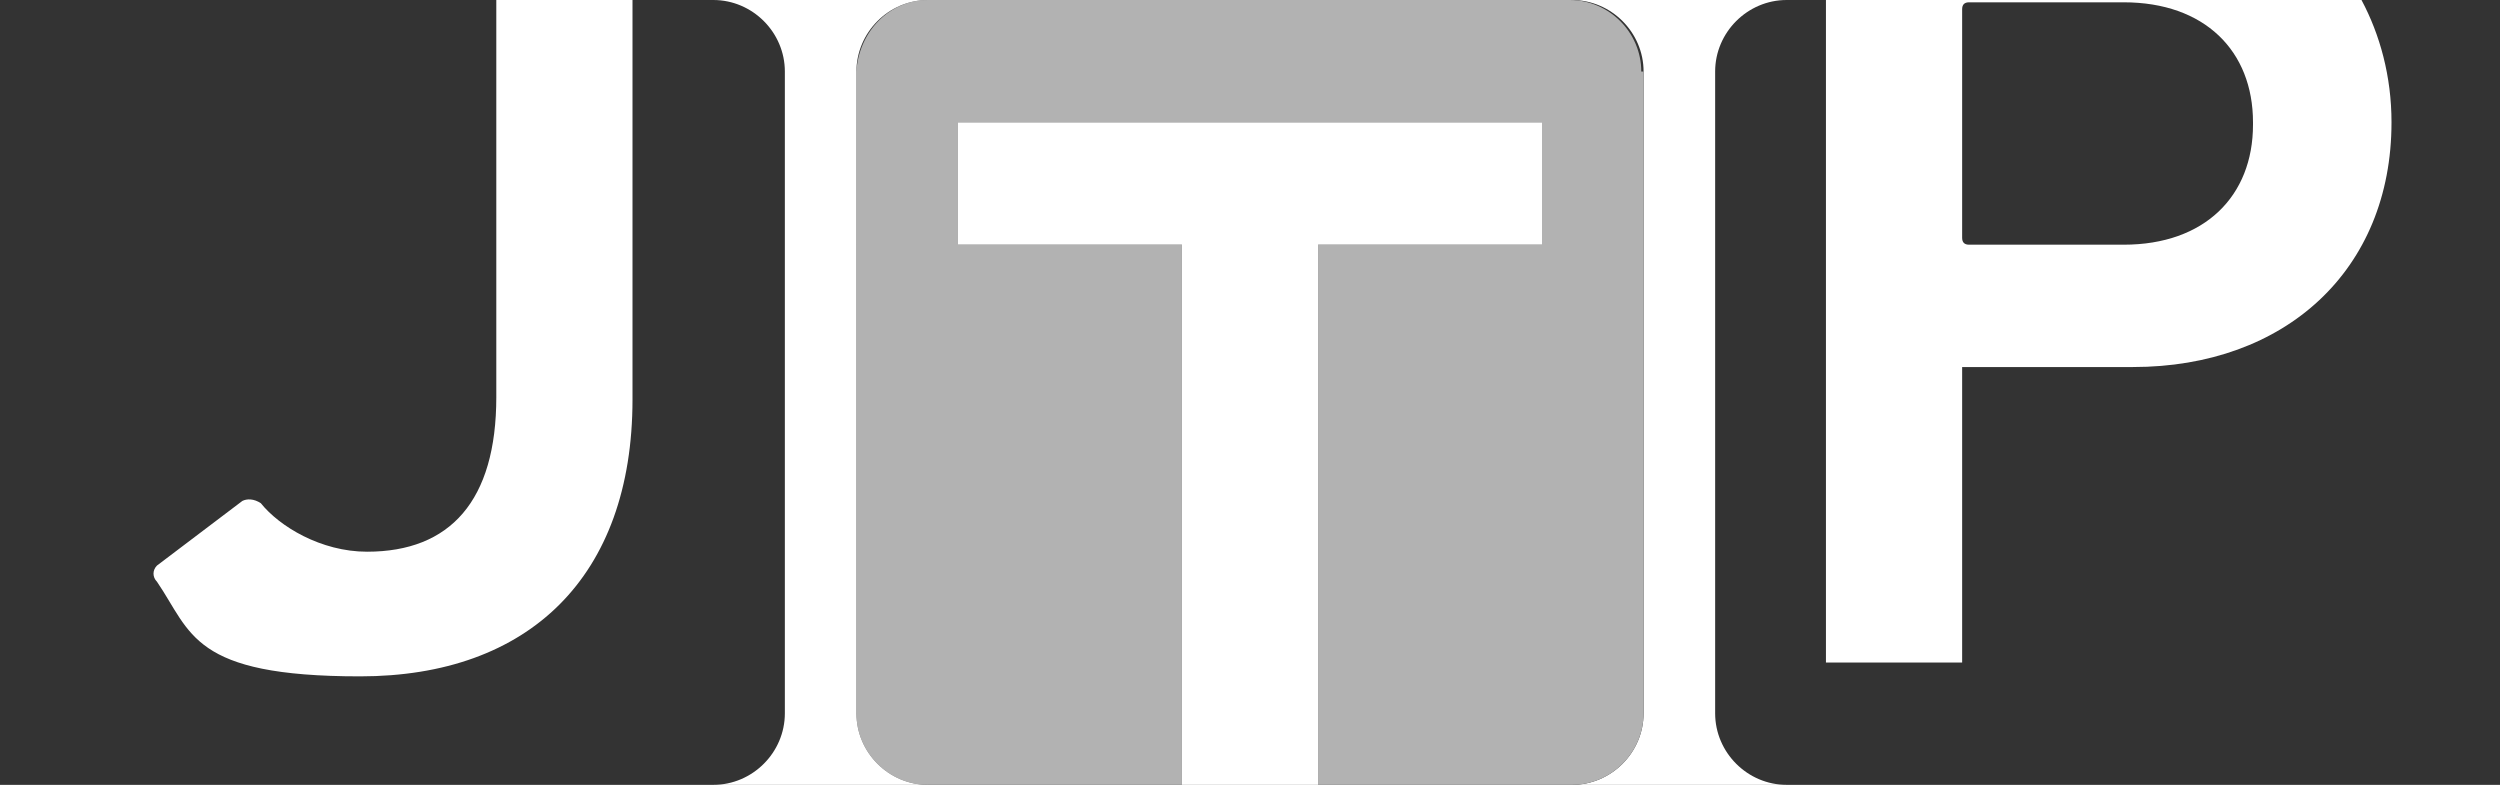 <svg xmlns="http://www.w3.org/2000/svg" id="Livello_1" viewBox="0 0 108.3 34"><rect x="0" y="0" width="108.3" height="34" fill="#333333" stroke="none"/><defs><style>      .st0 {        fill: #fff;      }      .st1 {        fill: #b2b2b2;      }    </style></defs><path class="st0" d="M102.3,0c.8,1.5,1.3,3.3,1.3,5.3,0,6.4-4.6,10.6-11.2,10.6h-7.4v12.8h-5.9V0h23.2ZM97.6,5.3c0-3.1-2.1-5.2-5.6-5.2h-6.7c-.2,0-.3.1-.3.3v9.9c0,.2.1.3.3.3h6.7c3.5,0,5.6-2.1,5.6-5.2Z"></path><path class="st0" d="M68.1,0h9.3c-1.7,0-3.1,1.4-3.1,3.1v27.8c0,1.7,1.4,3.1,3.1,3.1h-9.3c1.7,0,3.1-1.4,3.1-3.1V3.1C71.2,1.4,69.8,0,68.1,0Z"></path><path class="st1" d="M71.2,3.1v27.8c0,1.7-1.4,3.1-3.1,3.1h-11V10.6h9.7v-5.3h-25.3v5.3h9.7v23.4h-11c-1.7,0-3.1-1.4-3.1-3.1V3.1C37.2,1.4,38.5,0,40.2,0h27.8c1.7,0,3.1,1.4,3.1,3.1Z"></path><polygon class="st0" points="66.8 5.3 66.8 10.6 57.1 10.6 57.1 34 51.2 34 51.2 10.6 41.5 10.6 41.5 5.3 66.8 5.3"></polygon><path class="st0" d="M30.9,0h9.3c-1.7,0-3.1,1.4-3.1,3.1v27.8c0,1.7,1.4,3.1,3.1,3.1h-9.3c1.7,0,3.1-1.4,3.1-3.1V3.1C34,1.4,32.6,0,30.9,0Z"></path><path class="st0" d="M27.4,0v17.3c0,7.7-4.5,12-11.8,12s-7.3-1.9-8.8-4.1c-.2-.2-.2-.5,0-.7l3.7-2.8c.2-.1.5-.1.8.1.8,1,2.6,2.1,4.6,2.1,3.6,0,5.6-2.2,5.6-6.7V0h5.9Z"></path></svg>